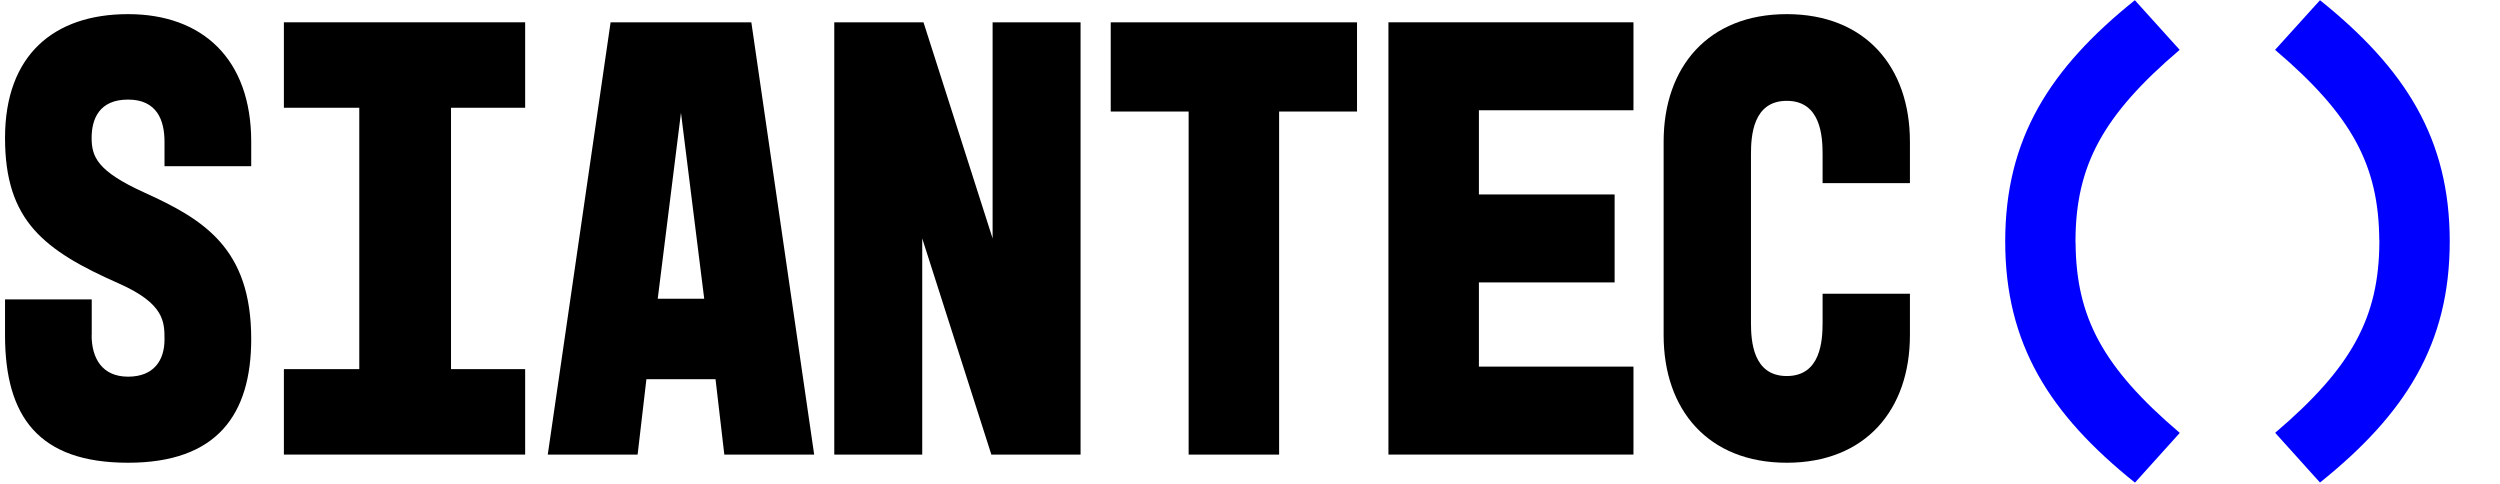 <svg xmlns="http://www.w3.org/2000/svg" id="Calque_1" viewBox="0 0 238.74 46.2"><defs><style>      .st0 {        fill: blue;      }      .st1 {        isolation: isolate;      }    </style></defs><g id="SIANTEC" class="st1"><g class="st1"><path d="M8.75,32.01c0,2.22,1.02,3.96,3.48,3.96s3.48-1.56,3.48-3.54c0-1.68,0-3.42-4.32-5.34C4.19,23.91.48,21.09.48,13.17S5.15,1.35,12.23,1.35s11.76,4.26,11.76,12.18v2.34h-8.28v-2.34c0-2.04-.72-4.02-3.48-4.02s-3.48,1.86-3.48,3.66.54,3.18,5.04,5.22c5.7,2.58,10.2,5.34,10.2,13.98,0,7.2-3.24,11.82-11.76,11.82S.48,39.81.48,32.01v-3.42h8.28v3.42h0Z"></path><path d="M50.15,2.13v8.16h-7.08v24.96h7.08v8.16h-23.04v-8.16h7.2V10.29h-7.2V2.13h23.04Z"></path><path d="M58.31,2.13h13.44l6,41.28h-8.58l-.84-7.2h-6.6l-.84,7.2h-8.58L58.31,2.13ZM67.25,28.53l-2.22-17.76-2.22,17.76h4.44Z"></path><path d="M88.19,2.13l6.6,20.64V2.13h8.4v41.28h-8.52l-6.6-20.64v20.64h-8.4V2.13h8.52Z"></path><path d="M106.07,2.13h23.52v8.52h-7.44v32.76h-8.64V10.65h-7.44s0-8.52,0-8.52Z"></path><path d="M132.59,2.13h23.4v8.4h-14.76v8.04h12.96v8.4h-12.96v8.04h14.76v8.4h-23.4V2.13Z"></path><path d="M170.63,1.35c7.5,0,11.76,5.04,11.76,12.18v3.96h-8.34v-2.76c0-1.74-.18-5.1-3.42-5.1s-3.42,3.36-3.42,5.1v16.08c0,1.74.18,5.1,3.42,5.1s3.42-3.36,3.42-5.1v-2.76h8.34v3.96c0,7.14-4.26,12.18-11.76,12.18s-11.76-5.04-11.76-12.18V13.53c0-7.14,4.26-12.18,11.76-12.18Z"></path></g></g><g id="SIANTEC1" class="st1"><g class="st1"><path class="st0" d="M198.21,23.19c.05,7.09,2.58,11.88,9.95,18.15l-4.28,4.75c-8.15-6.54-12.39-13.22-12.39-23.03S195.72,6.56,203.87.02l4.28,4.74c-7.37,6.27-9.9,11.06-9.95,18.15v.28h.01Z"></path></g></g><g id="SIANTEC2" class="st1"><g class="st1"><path class="st0" d="M227.21,22.91c-.05-7.09-2.58-11.89-9.95-18.15L221.55.02c8.15,6.54,12.39,13.22,12.39,23.03s-4.24,16.49-12.39,23.03l-4.28-4.75c7.37-6.27,9.9-11.06,9.95-18.15v-.28h-.01Z"></path></g></g></svg>